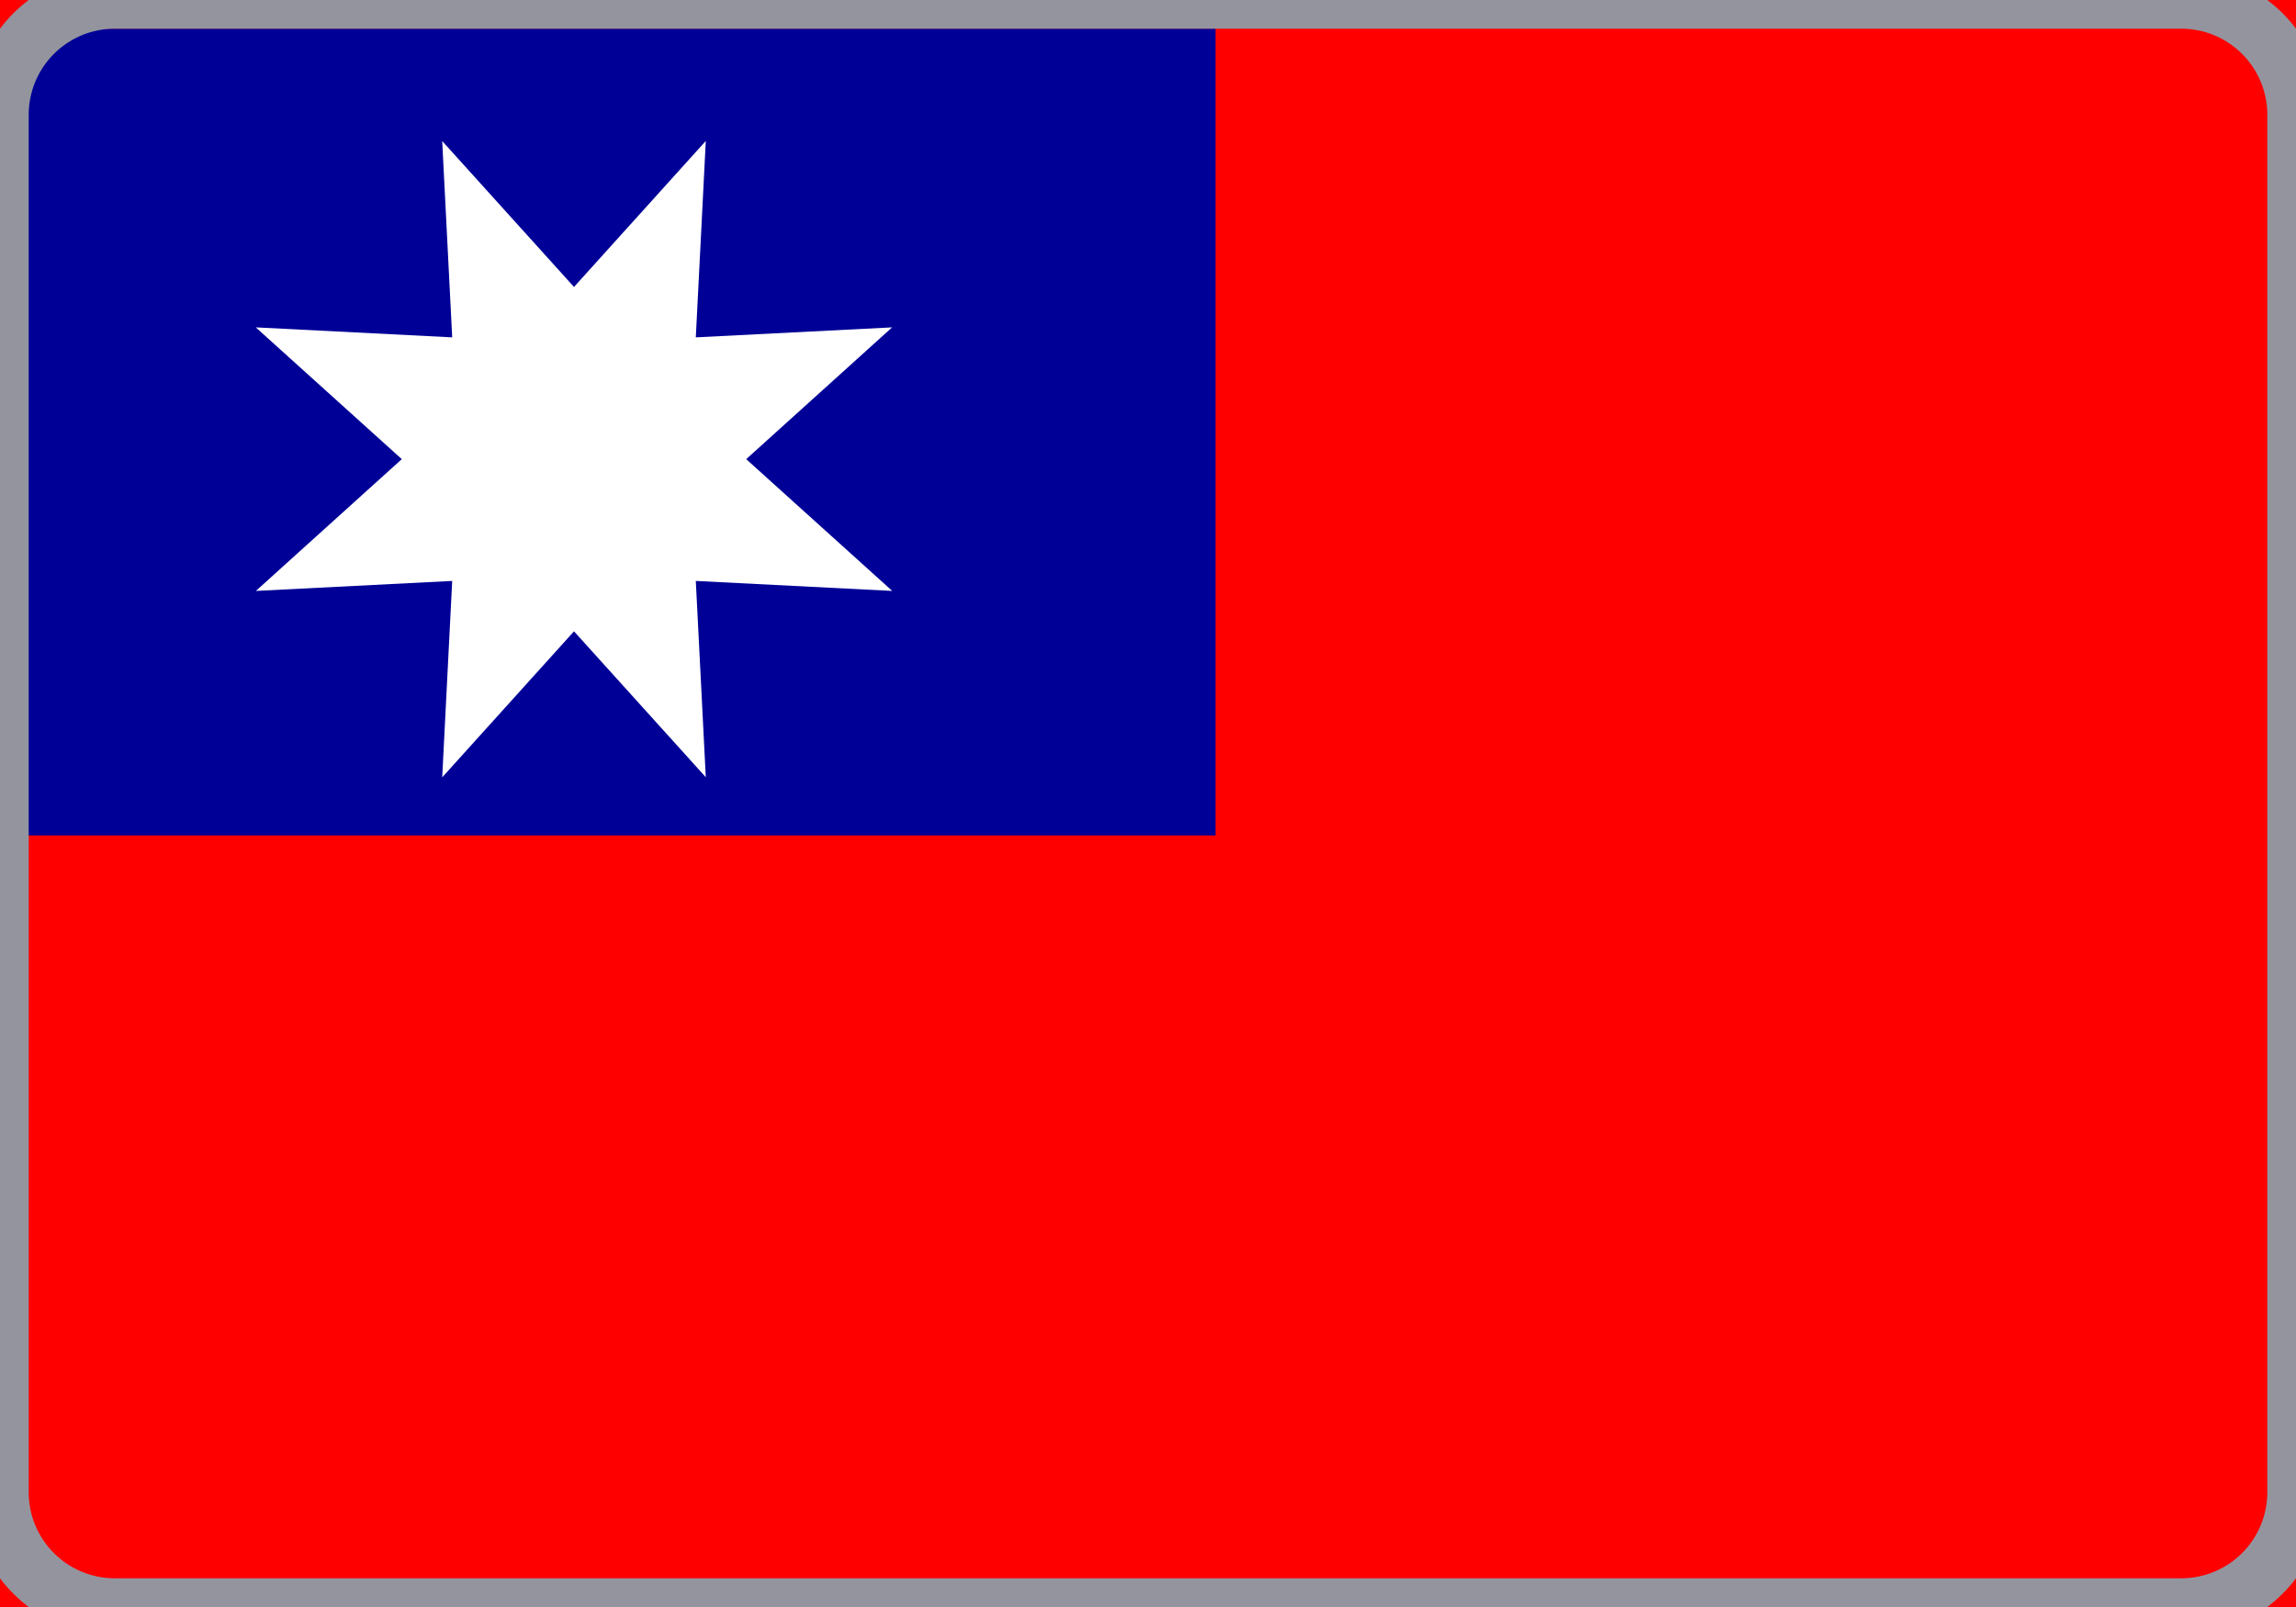 <svg fill="none" xmlns="http://www.w3.org/2000/svg" viewBox="0 0 20 14"><path fill-rule="evenodd" clip-rule="evenodd" d="M0 14h20V0H0v14z" fill="#FE0000"/><path d="M0 .25h10.588v7.028H0V.25z" fill="#000097"/><path fill-rule="evenodd" clip-rule="evenodd" d="M5 5.5L3.852 6.772l.087-1.711-1.71.087L3.5 4 2.228 2.852l1.711.087-.087-1.71L5 2.5l1.148-1.272-.087 1.711 1.71-.087L6.5 4l1.272 1.148-1.711-.087.087 1.71L5 5.5z" fill="#fff"/><path d="M1 .25h18v-.5H1v.5zM19.75 1v12h.5V1h-.5zM19 13.75H1v.5h18v-.5zM.25 13V1h-.5v12h.5zm.75.75A.75.75 0 01.25 13h-.5c0 .69.56 1.25 1.25 1.25v-.5zM19.75 13a.75.75 0 01-.75.75v.5c.69 0 1.25-.56 1.25-1.25h-.5zM19 .25a.75.75 0 01.75.75h.5c0-.69-.56-1.25-1.25-1.25v.5zM1-.25C.31-.25-.25.31-.25 1h.5A.75.75 0 011 .25v-.5z" fill="#94949E"/></svg>